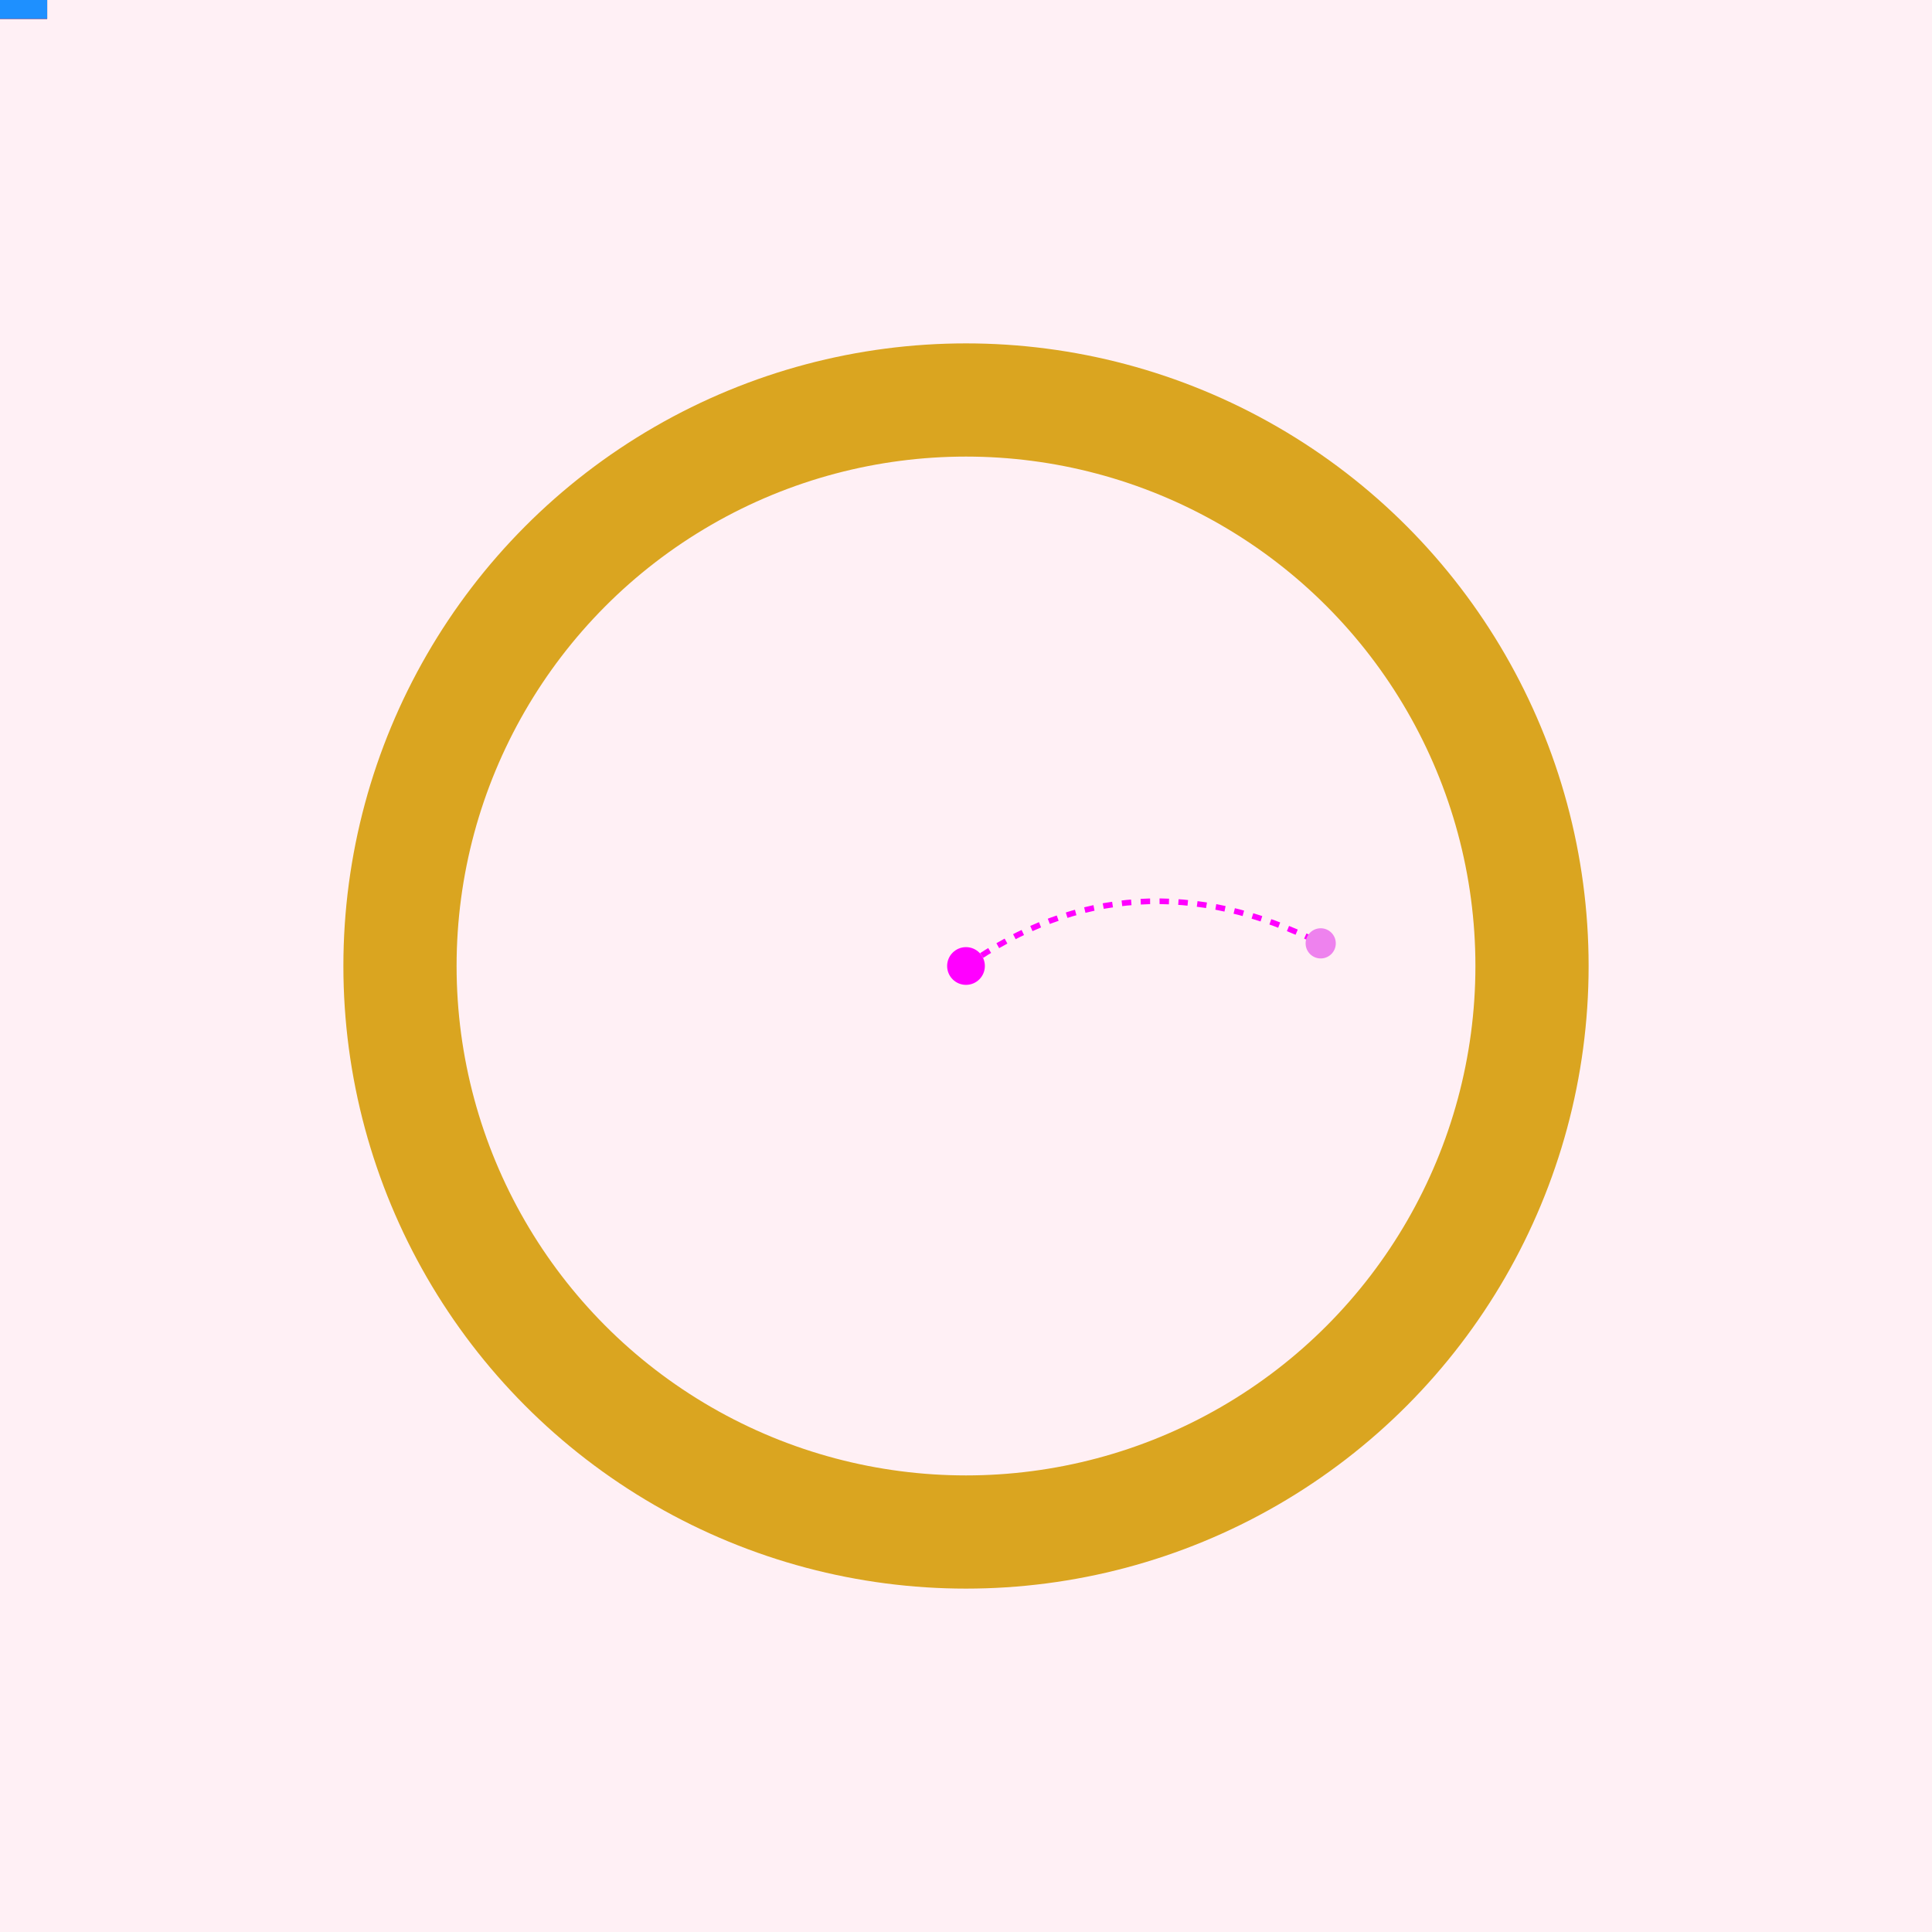 <!--

Generated by DrawGPT.
Free, open source, AI generated images in SVG, PNG, and HTML Canvas format.
https://drawgpt.ai

Created: 2025-07-16T18:39:06+00:00
-->
<svg xmlns="http://www.w3.org/2000/svg" xmlns:xlink="http://www.w3.org/1999/xlink"   viewBox="0 0 1024 1024">
  <title>Heavy-Ion Storage Ring Adventure</title>
  <desc>A cosmic race where ions groove around a donut ring with magnets boogying like disco divas!</desc>
  <!-- Background -->
  <rect id="bg1" class="background" x="0" y="0" width="1024" height="1024" fill="lavenderblush"/>
  <!-- Storage Ring (Donut Shape) -->
  <circle id="ringOuter1" class="storageRing" cx="512" cy="512" r="300" fill="none" stroke="goldenrod" stroke-width="60"/>
  <!-- Magnets along the ring -->
  <!-- Magnet 1: Angle 0° -->
  <g id="magnetGroup1" class="magnet">
    <rect id="magnet1" class="magnet" x="-25" y="-10" width="50" height="20" fill="steelblue"/>
    <animateTransform attributeName="transform" attributeType="XML" type="rotate" from="90 0 0" to="90 0 0" dur="0.001s" fill="freeze"/>
    <g transform="translate(812,512) rotate(90)"/>
  </g>
  <!-- Magnet 2: Angle 60° -->
  <g id="magnetGroup2" class="magnet">
    <rect id="magnet2" class="magnet" x="-25" y="-10" width="50" height="20" fill="mediumseagreen"/>
    <animateTransform attributeName="transform" attributeType="XML" type="rotate" from="150 0 0" to="150 0 0" dur="0.001s" fill="freeze"/>
    <g transform="translate(662,771.8) rotate(150)"/>
  </g>
  <!-- Magnet 3: Angle 120° -->
  <g id="magnetGroup3" class="magnet">
    <rect id="magnet3" class="magnet" x="-25" y="-10" width="50" height="20" fill="crimson"/>
    <animateTransform attributeName="transform" attributeType="XML" type="rotate" from="210 0 0" to="210 0 0" dur="0.001s" fill="freeze"/>
    <g transform="translate(362,701.8) rotate(210)"/>
  </g>
  <!-- Magnet 4: Angle 180° -->
  <g id="magnetGroup4" class="magnet">
    <rect id="magnet4" class="magnet" x="-25" y="-10" width="50" height="20" fill="orchid"/>
    <animateTransform attributeName="transform" attributeType="XML" type="rotate" from="270 0 0" to="270 0 0" dur="0.001s" fill="freeze"/>
    <g transform="translate(212,512) rotate(270)"/>
  </g>
  <!-- Magnet 5: Angle 240° -->
  <g id="magnetGroup5" class="magnet">
    <rect id="magnet5" class="magnet" x="-25" y="-10" width="50" height="20" fill="tomato"/>
    <animateTransform attributeName="transform" attributeType="XML" type="rotate" from="330 0 0" to="330 0 0" dur="0.001s" fill="freeze"/>
    <g transform="translate(362,322.2) rotate(330)"/>
  </g>
  <!-- Magnet 6: Angle 300° -->
  <g id="magnetGroup6" class="magnet">
    <rect id="magnet6" class="magnet" x="-25" y="-10" width="50" height="20" fill="dodgerblue"/>
    <animateTransform attributeName="transform" attributeType="XML" type="rotate" from="30 0 0" to="30 0 0" dur="0.001s" fill="freeze"/>
    <g transform="translate(662,242.2) rotate(30)"/>
  </g>
  <!-- Decorative swirling ions -->
  <circle id="ion1" class="ion" cx="512" cy="512" r="10" fill="magenta" />
  <path id="ionTrail1" class="ion" d="M512,512 Q600,450 700,500" fill="none" stroke="magenta" stroke-width="3" stroke-dasharray="5,5"/>
  <circle id="ion2" class="ion" cx="700" cy="500" r="8" fill="violet" />
</svg>